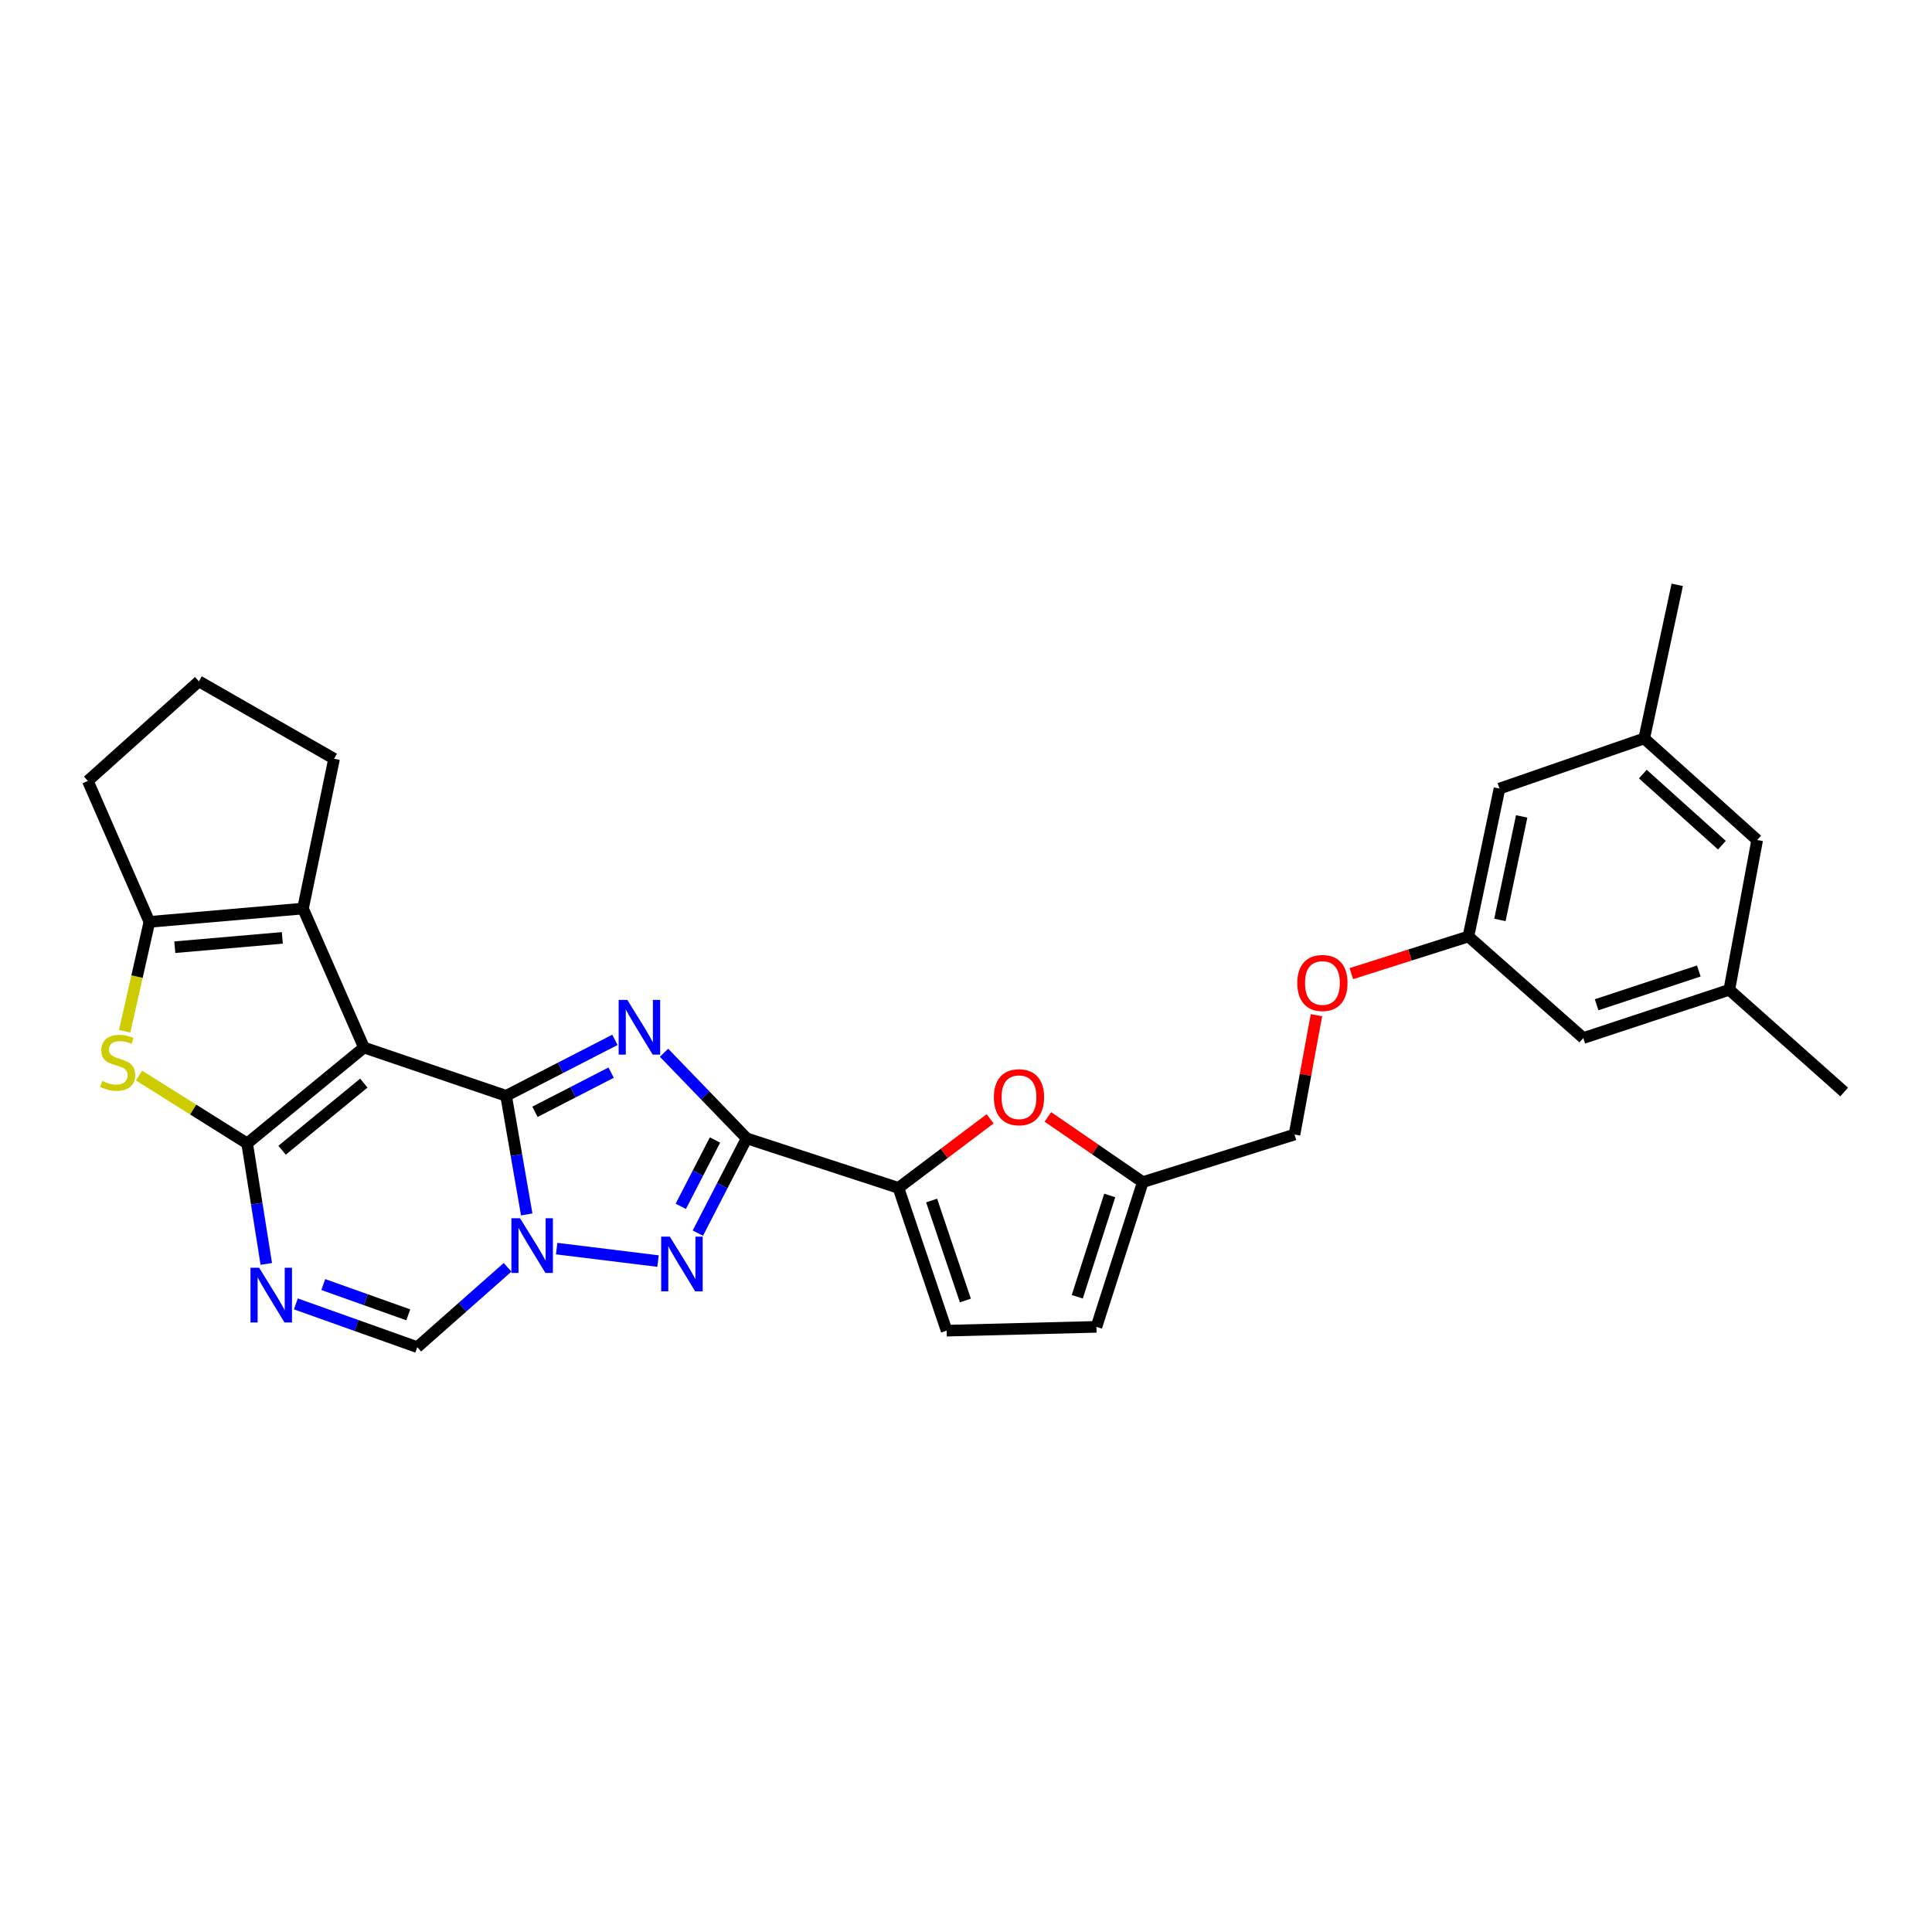 <?xml version='1.0' encoding='iso-8859-1'?>
<svg version='1.1' baseProfile='full'
              xmlns='http://www.w3.org/2000/svg'
                      xmlns:rdkit='http://www.rdkit.org/xml'
                      xmlns:xlink='http://www.w3.org/1999/xlink'
                  xml:space='preserve'
width='1000px' height='1000px' viewBox='0 0 1000 1000'>
<!-- END OF HEADER -->
<rect style='opacity:1.0;fill:#FFFFFF;stroke:none' width='1000' height='1000' x='0' y='0'> </rect>
<path class='bond-0' d='M 261.959,567.189 L 188.382,542.198' style='fill:none;fill-rule:evenodd;stroke:#000000;stroke-width:6px;stroke-linecap:butt;stroke-linejoin:miter;stroke-opacity:1' />
<path class='bond-1' d='M 261.959,567.189 L 290.12,552.706' style='fill:none;fill-rule:evenodd;stroke:#000000;stroke-width:6px;stroke-linecap:butt;stroke-linejoin:miter;stroke-opacity:1' />
<path class='bond-1' d='M 290.12,552.706 L 318.282,538.223' style='fill:none;fill-rule:evenodd;stroke:#0000FF;stroke-width:6px;stroke-linecap:butt;stroke-linejoin:miter;stroke-opacity:1' />
<path class='bond-1' d='M 276.899,575.468 L 296.613,565.33' style='fill:none;fill-rule:evenodd;stroke:#000000;stroke-width:6px;stroke-linecap:butt;stroke-linejoin:miter;stroke-opacity:1' />
<path class='bond-1' d='M 296.613,565.33 L 316.326,555.191' style='fill:none;fill-rule:evenodd;stroke:#0000FF;stroke-width:6px;stroke-linecap:butt;stroke-linejoin:miter;stroke-opacity:1' />
<path class='bond-3' d='M 261.959,567.189 L 267.296,597.89' style='fill:none;fill-rule:evenodd;stroke:#000000;stroke-width:6px;stroke-linecap:butt;stroke-linejoin:miter;stroke-opacity:1' />
<path class='bond-3' d='M 267.296,597.89 L 272.633,628.59' style='fill:none;fill-rule:evenodd;stroke:#0000FF;stroke-width:6px;stroke-linecap:butt;stroke-linejoin:miter;stroke-opacity:1' />
<path class='bond-2' d='M 188.382,542.198 L 127.927,591.833' style='fill:none;fill-rule:evenodd;stroke:#000000;stroke-width:6px;stroke-linecap:butt;stroke-linejoin:miter;stroke-opacity:1' />
<path class='bond-2' d='M 188.321,560.615 L 146.003,595.359' style='fill:none;fill-rule:evenodd;stroke:#000000;stroke-width:6px;stroke-linecap:butt;stroke-linejoin:miter;stroke-opacity:1' />
<path class='bond-8' d='M 188.382,542.198 L 156.83,470.269' style='fill:none;fill-rule:evenodd;stroke:#000000;stroke-width:6px;stroke-linecap:butt;stroke-linejoin:miter;stroke-opacity:1' />
<path class='bond-4' d='M 343.7,544.895 L 365.094,567.051' style='fill:none;fill-rule:evenodd;stroke:#0000FF;stroke-width:6px;stroke-linecap:butt;stroke-linejoin:miter;stroke-opacity:1' />
<path class='bond-4' d='M 365.094,567.051 L 386.488,589.207' style='fill:none;fill-rule:evenodd;stroke:#000000;stroke-width:6px;stroke-linecap:butt;stroke-linejoin:miter;stroke-opacity:1' />
<path class='bond-7' d='M 127.927,591.833 L 99.944,574.275' style='fill:none;fill-rule:evenodd;stroke:#000000;stroke-width:6px;stroke-linecap:butt;stroke-linejoin:miter;stroke-opacity:1' />
<path class='bond-7' d='M 99.944,574.275 L 71.962,556.716' style='fill:none;fill-rule:evenodd;stroke:#CCCC00;stroke-width:6px;stroke-linecap:butt;stroke-linejoin:miter;stroke-opacity:1' />
<path class='bond-30' d='M 127.927,591.833 L 132.879,623.02' style='fill:none;fill-rule:evenodd;stroke:#000000;stroke-width:6px;stroke-linecap:butt;stroke-linejoin:miter;stroke-opacity:1' />
<path class='bond-30' d='M 132.879,623.02 L 137.831,654.207' style='fill:none;fill-rule:evenodd;stroke:#0000FF;stroke-width:6px;stroke-linecap:butt;stroke-linejoin:miter;stroke-opacity:1' />
<path class='bond-5' d='M 288.129,646.278 L 340.591,652.73' style='fill:none;fill-rule:evenodd;stroke:#0000FF;stroke-width:6px;stroke-linecap:butt;stroke-linejoin:miter;stroke-opacity:1' />
<path class='bond-11' d='M 262.712,655.967 L 239.344,676.626' style='fill:none;fill-rule:evenodd;stroke:#0000FF;stroke-width:6px;stroke-linecap:butt;stroke-linejoin:miter;stroke-opacity:1' />
<path class='bond-11' d='M 239.344,676.626 L 215.975,697.286' style='fill:none;fill-rule:evenodd;stroke:#000000;stroke-width:6px;stroke-linecap:butt;stroke-linejoin:miter;stroke-opacity:1' />
<path class='bond-10' d='M 386.488,589.207 L 465.017,614.845' style='fill:none;fill-rule:evenodd;stroke:#000000;stroke-width:6px;stroke-linecap:butt;stroke-linejoin:miter;stroke-opacity:1' />
<path class='bond-29' d='M 386.488,589.207 L 373.846,613.735' style='fill:none;fill-rule:evenodd;stroke:#000000;stroke-width:6px;stroke-linecap:butt;stroke-linejoin:miter;stroke-opacity:1' />
<path class='bond-29' d='M 373.846,613.735 L 361.205,638.262' style='fill:none;fill-rule:evenodd;stroke:#0000FF;stroke-width:6px;stroke-linecap:butt;stroke-linejoin:miter;stroke-opacity:1' />
<path class='bond-29' d='M 370.078,590.062 L 361.229,607.232' style='fill:none;fill-rule:evenodd;stroke:#000000;stroke-width:6px;stroke-linecap:butt;stroke-linejoin:miter;stroke-opacity:1' />
<path class='bond-29' d='M 361.229,607.232 L 352.38,624.401' style='fill:none;fill-rule:evenodd;stroke:#0000FF;stroke-width:6px;stroke-linecap:butt;stroke-linejoin:miter;stroke-opacity:1' />
<path class='bond-6' d='M 153.141,674.897 L 184.558,686.091' style='fill:none;fill-rule:evenodd;stroke:#0000FF;stroke-width:6px;stroke-linecap:butt;stroke-linejoin:miter;stroke-opacity:1' />
<path class='bond-6' d='M 184.558,686.091 L 215.975,697.286' style='fill:none;fill-rule:evenodd;stroke:#000000;stroke-width:6px;stroke-linecap:butt;stroke-linejoin:miter;stroke-opacity:1' />
<path class='bond-6' d='M 167.331,664.884 L 189.323,672.72' style='fill:none;fill-rule:evenodd;stroke:#0000FF;stroke-width:6px;stroke-linecap:butt;stroke-linejoin:miter;stroke-opacity:1' />
<path class='bond-6' d='M 189.323,672.72 L 211.315,680.556' style='fill:none;fill-rule:evenodd;stroke:#000000;stroke-width:6px;stroke-linecap:butt;stroke-linejoin:miter;stroke-opacity:1' />
<path class='bond-31' d='M 64.519,533.796 L 70.924,505.479' style='fill:none;fill-rule:evenodd;stroke:#CCCC00;stroke-width:6px;stroke-linecap:butt;stroke-linejoin:miter;stroke-opacity:1' />
<path class='bond-31' d='M 70.924,505.479 L 77.33,477.162' style='fill:none;fill-rule:evenodd;stroke:#000000;stroke-width:6px;stroke-linecap:butt;stroke-linejoin:miter;stroke-opacity:1' />
<path class='bond-9' d='M 156.83,470.269 L 77.33,477.162' style='fill:none;fill-rule:evenodd;stroke:#000000;stroke-width:6px;stroke-linecap:butt;stroke-linejoin:miter;stroke-opacity:1' />
<path class='bond-9' d='M 146.131,485.445 L 90.481,490.27' style='fill:none;fill-rule:evenodd;stroke:#000000;stroke-width:6px;stroke-linecap:butt;stroke-linejoin:miter;stroke-opacity:1' />
<path class='bond-24' d='M 156.83,470.269 L 172.925,392.726' style='fill:none;fill-rule:evenodd;stroke:#000000;stroke-width:6px;stroke-linecap:butt;stroke-linejoin:miter;stroke-opacity:1' />
<path class='bond-25' d='M 77.33,477.162 L 45.455,404.216' style='fill:none;fill-rule:evenodd;stroke:#000000;stroke-width:6px;stroke-linecap:butt;stroke-linejoin:miter;stroke-opacity:1' />
<path class='bond-12' d='M 465.017,614.845 L 488.746,596.975' style='fill:none;fill-rule:evenodd;stroke:#000000;stroke-width:6px;stroke-linecap:butt;stroke-linejoin:miter;stroke-opacity:1' />
<path class='bond-12' d='M 488.746,596.975 L 512.475,579.105' style='fill:none;fill-rule:evenodd;stroke:#FF0000;stroke-width:6px;stroke-linecap:butt;stroke-linejoin:miter;stroke-opacity:1' />
<path class='bond-13' d='M 465.017,614.845 L 489.969,688.753' style='fill:none;fill-rule:evenodd;stroke:#000000;stroke-width:6px;stroke-linecap:butt;stroke-linejoin:miter;stroke-opacity:1' />
<path class='bond-13' d='M 482.209,621.391 L 499.675,673.126' style='fill:none;fill-rule:evenodd;stroke:#000000;stroke-width:6px;stroke-linecap:butt;stroke-linejoin:miter;stroke-opacity:1' />
<path class='bond-14' d='M 542.371,578.109 L 566.941,594.987' style='fill:none;fill-rule:evenodd;stroke:#FF0000;stroke-width:6px;stroke-linecap:butt;stroke-linejoin:miter;stroke-opacity:1' />
<path class='bond-14' d='M 566.941,594.987 L 591.51,611.864' style='fill:none;fill-rule:evenodd;stroke:#000000;stroke-width:6px;stroke-linecap:butt;stroke-linejoin:miter;stroke-opacity:1' />
<path class='bond-15' d='M 489.969,688.753 L 567.513,686.774' style='fill:none;fill-rule:evenodd;stroke:#000000;stroke-width:6px;stroke-linecap:butt;stroke-linejoin:miter;stroke-opacity:1' />
<path class='bond-23' d='M 591.51,611.864 L 670.032,587.228' style='fill:none;fill-rule:evenodd;stroke:#000000;stroke-width:6px;stroke-linecap:butt;stroke-linejoin:miter;stroke-opacity:1' />
<path class='bond-33' d='M 591.51,611.864 L 567.513,686.774' style='fill:none;fill-rule:evenodd;stroke:#000000;stroke-width:6px;stroke-linecap:butt;stroke-linejoin:miter;stroke-opacity:1' />
<path class='bond-33' d='M 574.392,618.77 L 557.594,671.207' style='fill:none;fill-rule:evenodd;stroke:#000000;stroke-width:6px;stroke-linecap:butt;stroke-linejoin:miter;stroke-opacity:1' />
<path class='bond-16' d='M 760.043,484.717 L 729.752,494.333' style='fill:none;fill-rule:evenodd;stroke:#000000;stroke-width:6px;stroke-linecap:butt;stroke-linejoin:miter;stroke-opacity:1' />
<path class='bond-16' d='M 729.752,494.333 L 699.461,503.95' style='fill:none;fill-rule:evenodd;stroke:#FF0000;stroke-width:6px;stroke-linecap:butt;stroke-linejoin:miter;stroke-opacity:1' />
<path class='bond-20' d='M 760.043,484.717 L 776.139,408.167' style='fill:none;fill-rule:evenodd;stroke:#000000;stroke-width:6px;stroke-linecap:butt;stroke-linejoin:miter;stroke-opacity:1' />
<path class='bond-20' d='M 776.349,476.155 L 787.616,422.57' style='fill:none;fill-rule:evenodd;stroke:#000000;stroke-width:6px;stroke-linecap:butt;stroke-linejoin:miter;stroke-opacity:1' />
<path class='bond-21' d='M 760.043,484.717 L 819.52,537.285' style='fill:none;fill-rule:evenodd;stroke:#000000;stroke-width:6px;stroke-linecap:butt;stroke-linejoin:miter;stroke-opacity:1' />
<path class='bond-17' d='M 895.077,512.326 L 819.52,537.285' style='fill:none;fill-rule:evenodd;stroke:#000000;stroke-width:6px;stroke-linecap:butt;stroke-linejoin:miter;stroke-opacity:1' />
<path class='bond-17' d='M 879.291,502.591 L 826.401,520.063' style='fill:none;fill-rule:evenodd;stroke:#000000;stroke-width:6px;stroke-linecap:butt;stroke-linejoin:miter;stroke-opacity:1' />
<path class='bond-22' d='M 895.077,512.326 L 909.516,434.79' style='fill:none;fill-rule:evenodd;stroke:#000000;stroke-width:6px;stroke-linecap:butt;stroke-linejoin:miter;stroke-opacity:1' />
<path class='bond-28' d='M 895.077,512.326 L 954.545,565.21' style='fill:none;fill-rule:evenodd;stroke:#000000;stroke-width:6px;stroke-linecap:butt;stroke-linejoin:miter;stroke-opacity:1' />
<path class='bond-18' d='M 851.041,382.214 L 776.139,408.167' style='fill:none;fill-rule:evenodd;stroke:#000000;stroke-width:6px;stroke-linecap:butt;stroke-linejoin:miter;stroke-opacity:1' />
<path class='bond-27' d='M 851.041,382.214 L 868.138,302.714' style='fill:none;fill-rule:evenodd;stroke:#000000;stroke-width:6px;stroke-linecap:butt;stroke-linejoin:miter;stroke-opacity:1' />
<path class='bond-34' d='M 851.041,382.214 L 909.516,434.79' style='fill:none;fill-rule:evenodd;stroke:#000000;stroke-width:6px;stroke-linecap:butt;stroke-linejoin:miter;stroke-opacity:1' />
<path class='bond-34' d='M 850.321,400.656 L 891.254,437.459' style='fill:none;fill-rule:evenodd;stroke:#000000;stroke-width:6px;stroke-linecap:butt;stroke-linejoin:miter;stroke-opacity:1' />
<path class='bond-19' d='M 681.396,525.462 L 675.714,556.345' style='fill:none;fill-rule:evenodd;stroke:#FF0000;stroke-width:6px;stroke-linecap:butt;stroke-linejoin:miter;stroke-opacity:1' />
<path class='bond-19' d='M 675.714,556.345 L 670.032,587.228' style='fill:none;fill-rule:evenodd;stroke:#000000;stroke-width:6px;stroke-linecap:butt;stroke-linejoin:miter;stroke-opacity:1' />
<path class='bond-26' d='M 172.925,392.726 L 102.952,352.657' style='fill:none;fill-rule:evenodd;stroke:#000000;stroke-width:6px;stroke-linecap:butt;stroke-linejoin:miter;stroke-opacity:1' />
<path class='bond-32' d='M 45.455,404.216 L 102.952,352.657' style='fill:none;fill-rule:evenodd;stroke:#000000;stroke-width:6px;stroke-linecap:butt;stroke-linejoin:miter;stroke-opacity:1' />
<path  class='atom-2' d='M 324.702 517.542
L 333.982 532.542
Q 334.902 534.022, 336.382 536.702
Q 337.862 539.382, 337.942 539.542
L 337.942 517.542
L 341.702 517.542
L 341.702 545.862
L 337.822 545.862
L 327.862 529.462
Q 326.702 527.542, 325.462 525.342
Q 324.262 523.142, 323.902 522.462
L 323.902 545.862
L 320.222 545.862
L 320.222 517.542
L 324.702 517.542
' fill='#0000FF'/>
<path  class='atom-4' d='M 269.176 630.557
L 278.456 645.557
Q 279.376 647.037, 280.856 649.717
Q 282.336 652.397, 282.416 652.557
L 282.416 630.557
L 286.176 630.557
L 286.176 658.877
L 282.296 658.877
L 272.336 642.477
Q 271.176 640.557, 269.936 638.357
Q 268.736 636.157, 268.376 635.477
L 268.376 658.877
L 264.696 658.877
L 264.696 630.557
L 269.176 630.557
' fill='#0000FF'/>
<path  class='atom-6' d='M 346.704 640.092
L 355.984 655.092
Q 356.904 656.572, 358.384 659.252
Q 359.864 661.932, 359.944 662.092
L 359.944 640.092
L 363.704 640.092
L 363.704 668.412
L 359.824 668.412
L 349.864 652.012
Q 348.704 650.092, 347.464 647.892
Q 346.264 645.692, 345.904 645.012
L 345.904 668.412
L 342.224 668.412
L 342.224 640.092
L 346.704 640.092
' fill='#0000FF'/>
<path  class='atom-7' d='M 134.135 656.195
L 143.415 671.195
Q 144.335 672.675, 145.815 675.355
Q 147.295 678.035, 147.375 678.195
L 147.375 656.195
L 151.135 656.195
L 151.135 684.515
L 147.255 684.515
L 137.295 668.115
Q 136.135 666.195, 134.895 663.995
Q 133.695 661.795, 133.335 661.115
L 133.335 684.515
L 129.655 684.515
L 129.655 656.195
L 134.135 656.195
' fill='#0000FF'/>
<path  class='atom-8' d='M 52.903 559.497
Q 53.223 559.617, 54.543 560.177
Q 55.863 560.737, 57.303 561.097
Q 58.783 561.417, 60.223 561.417
Q 62.903 561.417, 64.463 560.137
Q 66.023 558.817, 66.023 556.537
Q 66.023 554.977, 65.223 554.017
Q 64.463 553.057, 63.263 552.537
Q 62.063 552.017, 60.063 551.417
Q 57.543 550.657, 56.023 549.937
Q 54.543 549.217, 53.463 547.697
Q 52.423 546.177, 52.423 543.617
Q 52.423 540.057, 54.823 537.857
Q 57.263 535.657, 62.063 535.657
Q 65.343 535.657, 69.063 537.217
L 68.143 540.297
Q 64.743 538.897, 62.183 538.897
Q 59.423 538.897, 57.903 540.057
Q 56.383 541.177, 56.423 543.137
Q 56.423 544.657, 57.183 545.577
Q 57.983 546.497, 59.103 547.017
Q 60.263 547.537, 62.183 548.137
Q 64.743 548.937, 66.263 549.737
Q 67.783 550.537, 68.863 552.177
Q 69.983 553.777, 69.983 556.537
Q 69.983 560.457, 67.343 562.577
Q 64.743 564.657, 60.383 564.657
Q 57.863 564.657, 55.943 564.097
Q 54.063 563.577, 51.823 562.657
L 52.903 559.497
' fill='#CCCC00'/>
<path  class='atom-13' d='M 514.428 567.924
Q 514.428 561.124, 517.788 557.324
Q 521.148 553.524, 527.428 553.524
Q 533.708 553.524, 537.068 557.324
Q 540.428 561.124, 540.428 567.924
Q 540.428 574.804, 537.028 578.724
Q 533.628 582.604, 527.428 582.604
Q 521.188 582.604, 517.788 578.724
Q 514.428 574.844, 514.428 567.924
M 527.428 579.404
Q 531.748 579.404, 534.068 576.524
Q 536.428 573.604, 536.428 567.924
Q 536.428 562.364, 534.068 559.564
Q 531.748 556.724, 527.428 556.724
Q 523.108 556.724, 520.748 559.524
Q 518.428 562.324, 518.428 567.924
Q 518.428 573.644, 520.748 576.524
Q 523.108 579.404, 527.428 579.404
' fill='#FF0000'/>
<path  class='atom-20' d='M 671.479 508.786
Q 671.479 501.986, 674.839 498.186
Q 678.199 494.386, 684.479 494.386
Q 690.759 494.386, 694.119 498.186
Q 697.479 501.986, 697.479 508.786
Q 697.479 515.666, 694.079 519.586
Q 690.679 523.466, 684.479 523.466
Q 678.239 523.466, 674.839 519.586
Q 671.479 515.706, 671.479 508.786
M 684.479 520.266
Q 688.799 520.266, 691.119 517.386
Q 693.479 514.466, 693.479 508.786
Q 693.479 503.226, 691.119 500.426
Q 688.799 497.586, 684.479 497.586
Q 680.159 497.586, 677.799 500.386
Q 675.479 503.186, 675.479 508.786
Q 675.479 514.506, 677.799 517.386
Q 680.159 520.266, 684.479 520.266
' fill='#FF0000'/>
</svg>

